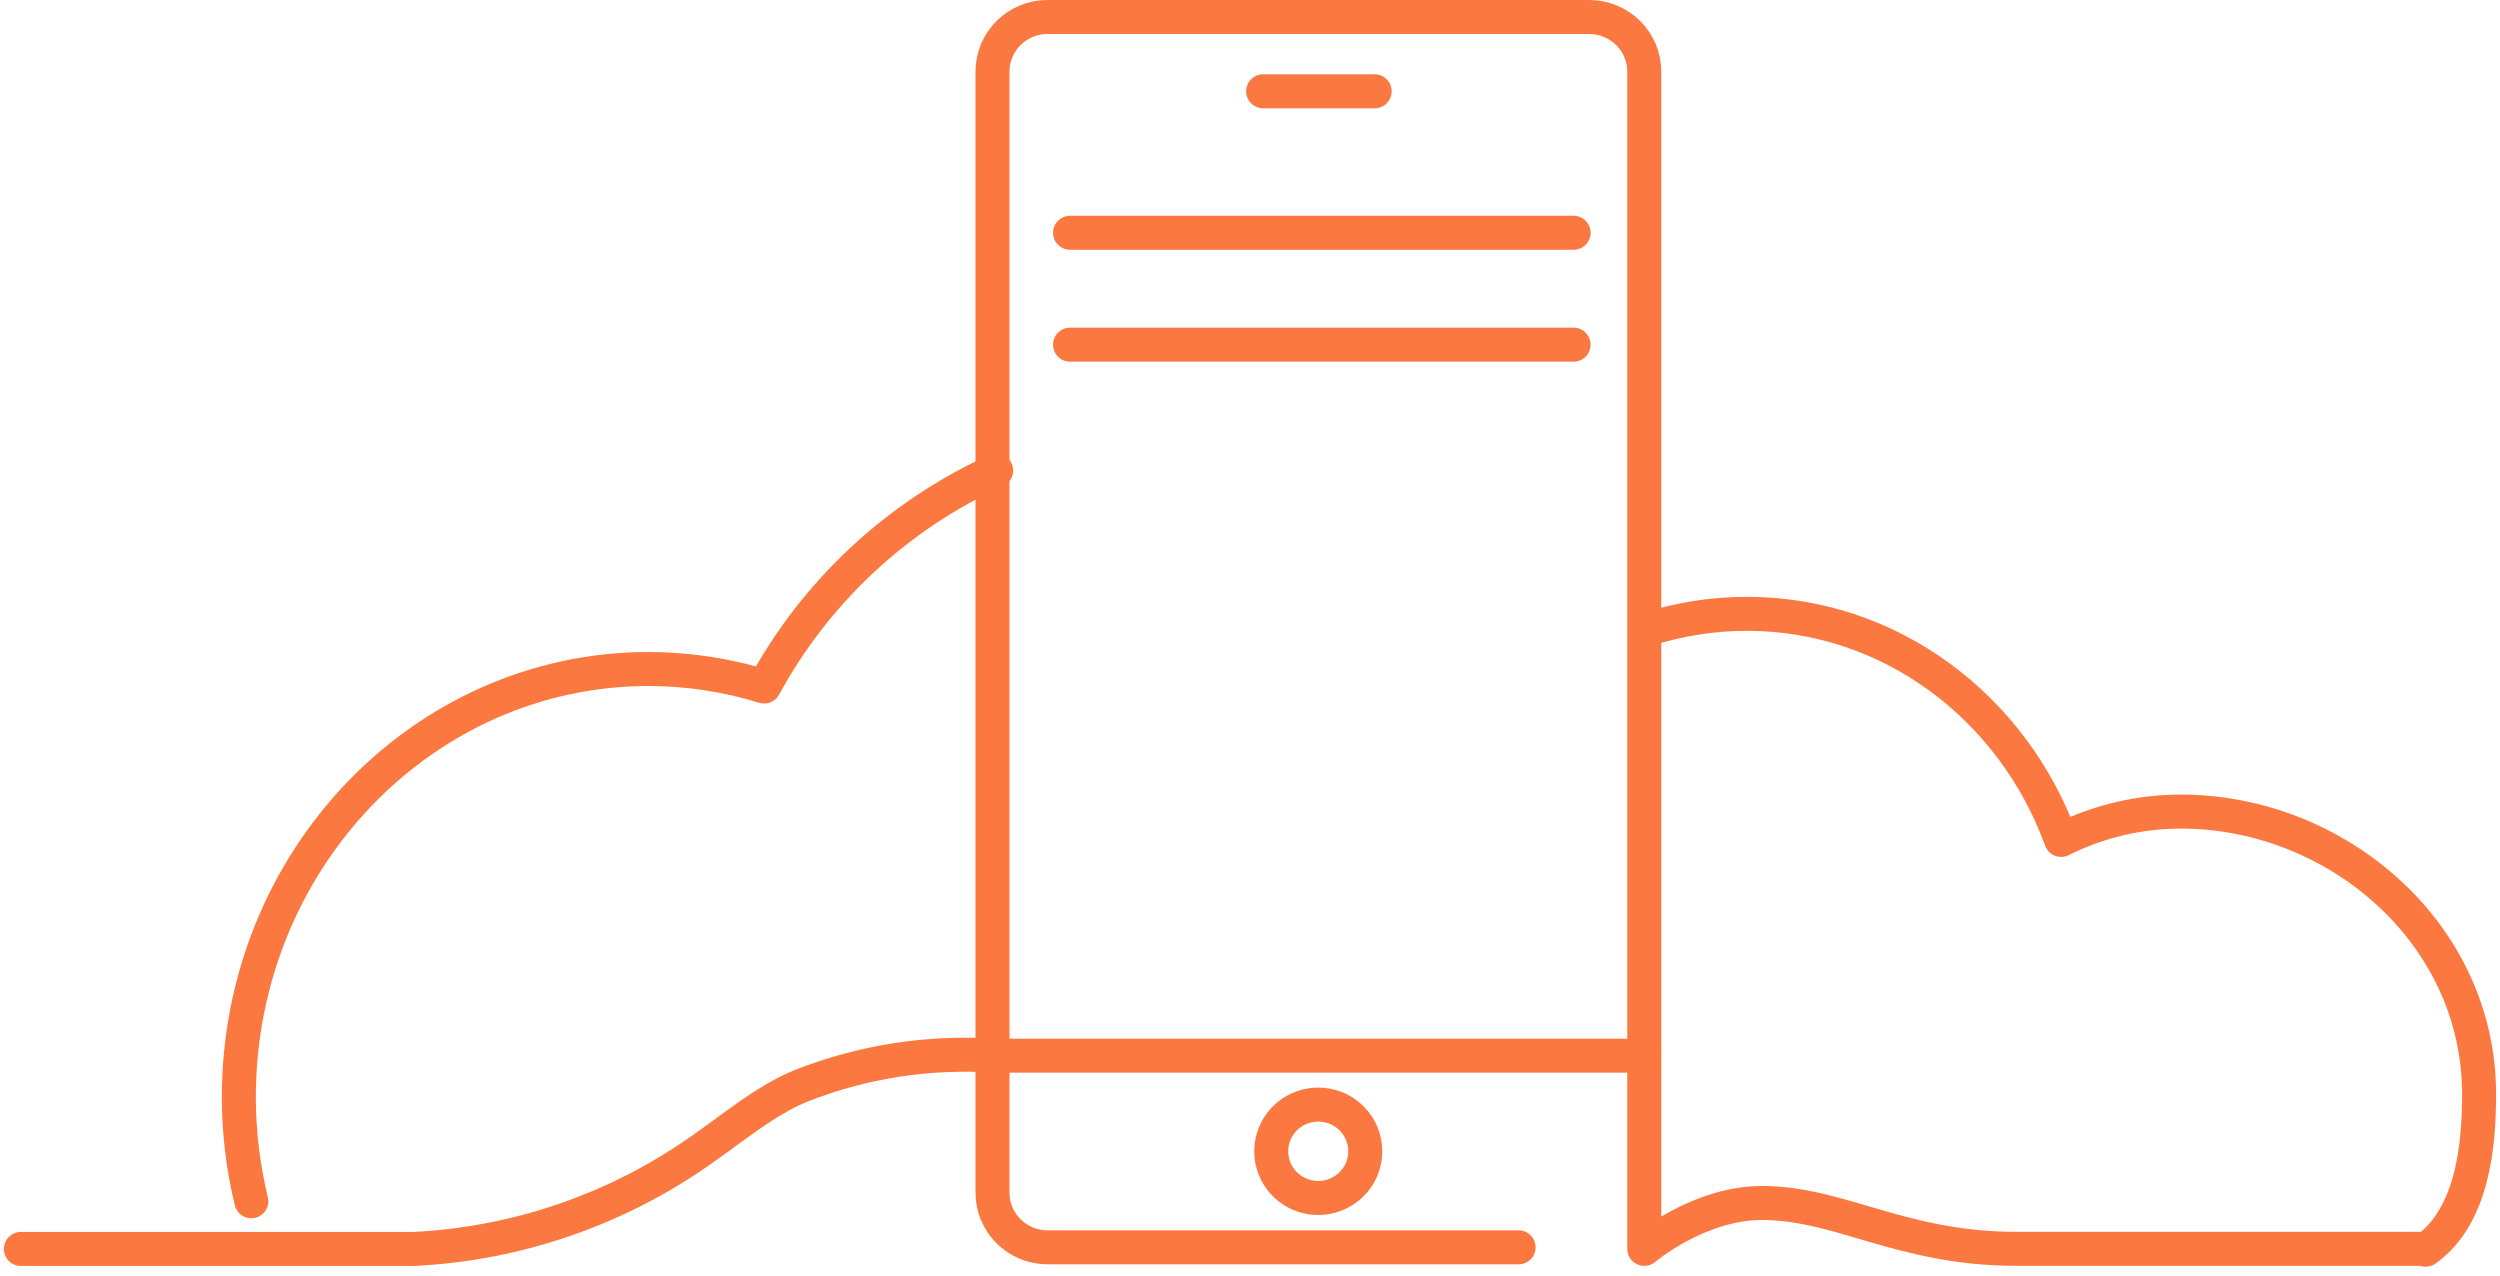 <svg width="147" height="75" viewBox="0 0 147 75" fill="none" xmlns="http://www.w3.org/2000/svg">
<path d="M58.572 27.666C52.759 30.317 47.972 34.775 44.932 40.367C42.737 39.689 40.452 39.342 38.153 39.337C24.837 39.337 14.043 50.621 14.043 64.535C14.047 66.589 14.294 68.636 14.778 70.633" stroke="#FB7941" stroke-width="2" stroke-linecap="round" stroke-linejoin="round"/>
<path d="M142.63 73.482C145.372 71.525 145.77 67.427 145.77 64.338C145.77 54.843 137.365 47.722 128.24 47.722C125.793 47.721 123.38 48.291 121.196 49.387C118.358 41.601 111.167 36.094 102.718 36.094C100.721 36.094 98.736 36.404 96.836 37.014" stroke="#FB7941" stroke-width="2" stroke-linecap="round" stroke-linejoin="round"/>
<path d="M142.631 73.431H118.55C111.808 73.431 108.19 70.736 103.602 70.736C99.874 70.736 96.683 73.431 96.683 73.431V4.184C96.675 3.337 96.331 2.527 95.725 1.931C95.119 1.335 94.3 1 93.448 1H61.595C60.741 0.998 59.922 1.332 59.315 1.929C58.709 2.526 58.365 3.337 58.359 4.184V70.108C58.356 70.531 58.438 70.952 58.599 71.344C58.761 71.737 58.998 72.093 59.299 72.394C59.6 72.695 59.958 72.933 60.352 73.096C60.745 73.259 61.168 73.343 61.595 73.343H89.293" stroke="#FB7941" stroke-width="2" stroke-linecap="round" stroke-linejoin="round"/>
<path d="M96.682 62.074H58.447C54.579 61.82 50.703 62.426 47.101 63.848C45.028 64.696 43.219 66.237 41.109 67.705C36.175 71.151 30.36 73.139 24.337 73.438H1.227" stroke="#FB7941" stroke-width="2" stroke-linecap="round" stroke-linejoin="round"/>
<path d="M80.277 67.697C80.277 68.333 80.055 68.948 79.649 69.439C79.243 69.93 78.678 70.266 78.05 70.389C77.423 70.513 76.772 70.416 76.208 70.117C75.644 69.817 75.202 69.332 74.958 68.745C74.713 68.158 74.681 67.505 74.868 66.897C75.053 66.289 75.446 65.764 75.978 65.411C76.51 65.058 77.149 64.9 77.785 64.963C78.422 65.025 79.017 65.305 79.469 65.754C79.725 66.01 79.929 66.313 80.068 66.646C80.206 66.979 80.278 67.337 80.277 67.697V67.697Z" stroke="#FB7941" stroke-width="2" stroke-linecap="round" stroke-linejoin="round"/>
<path d="M74.272 5.368H80.83" stroke="#FB7941" stroke-width="2" stroke-linecap="round" stroke-linejoin="round"/>
<path d="M62.918 13.687H92.528" stroke="#FB7941" stroke-width="2" stroke-linecap="round" stroke-linejoin="round"/>
<path d="M62.918 20.267H92.528" stroke="#FB7941" stroke-width="2" stroke-linecap="round" stroke-linejoin="round"/>
</svg>
